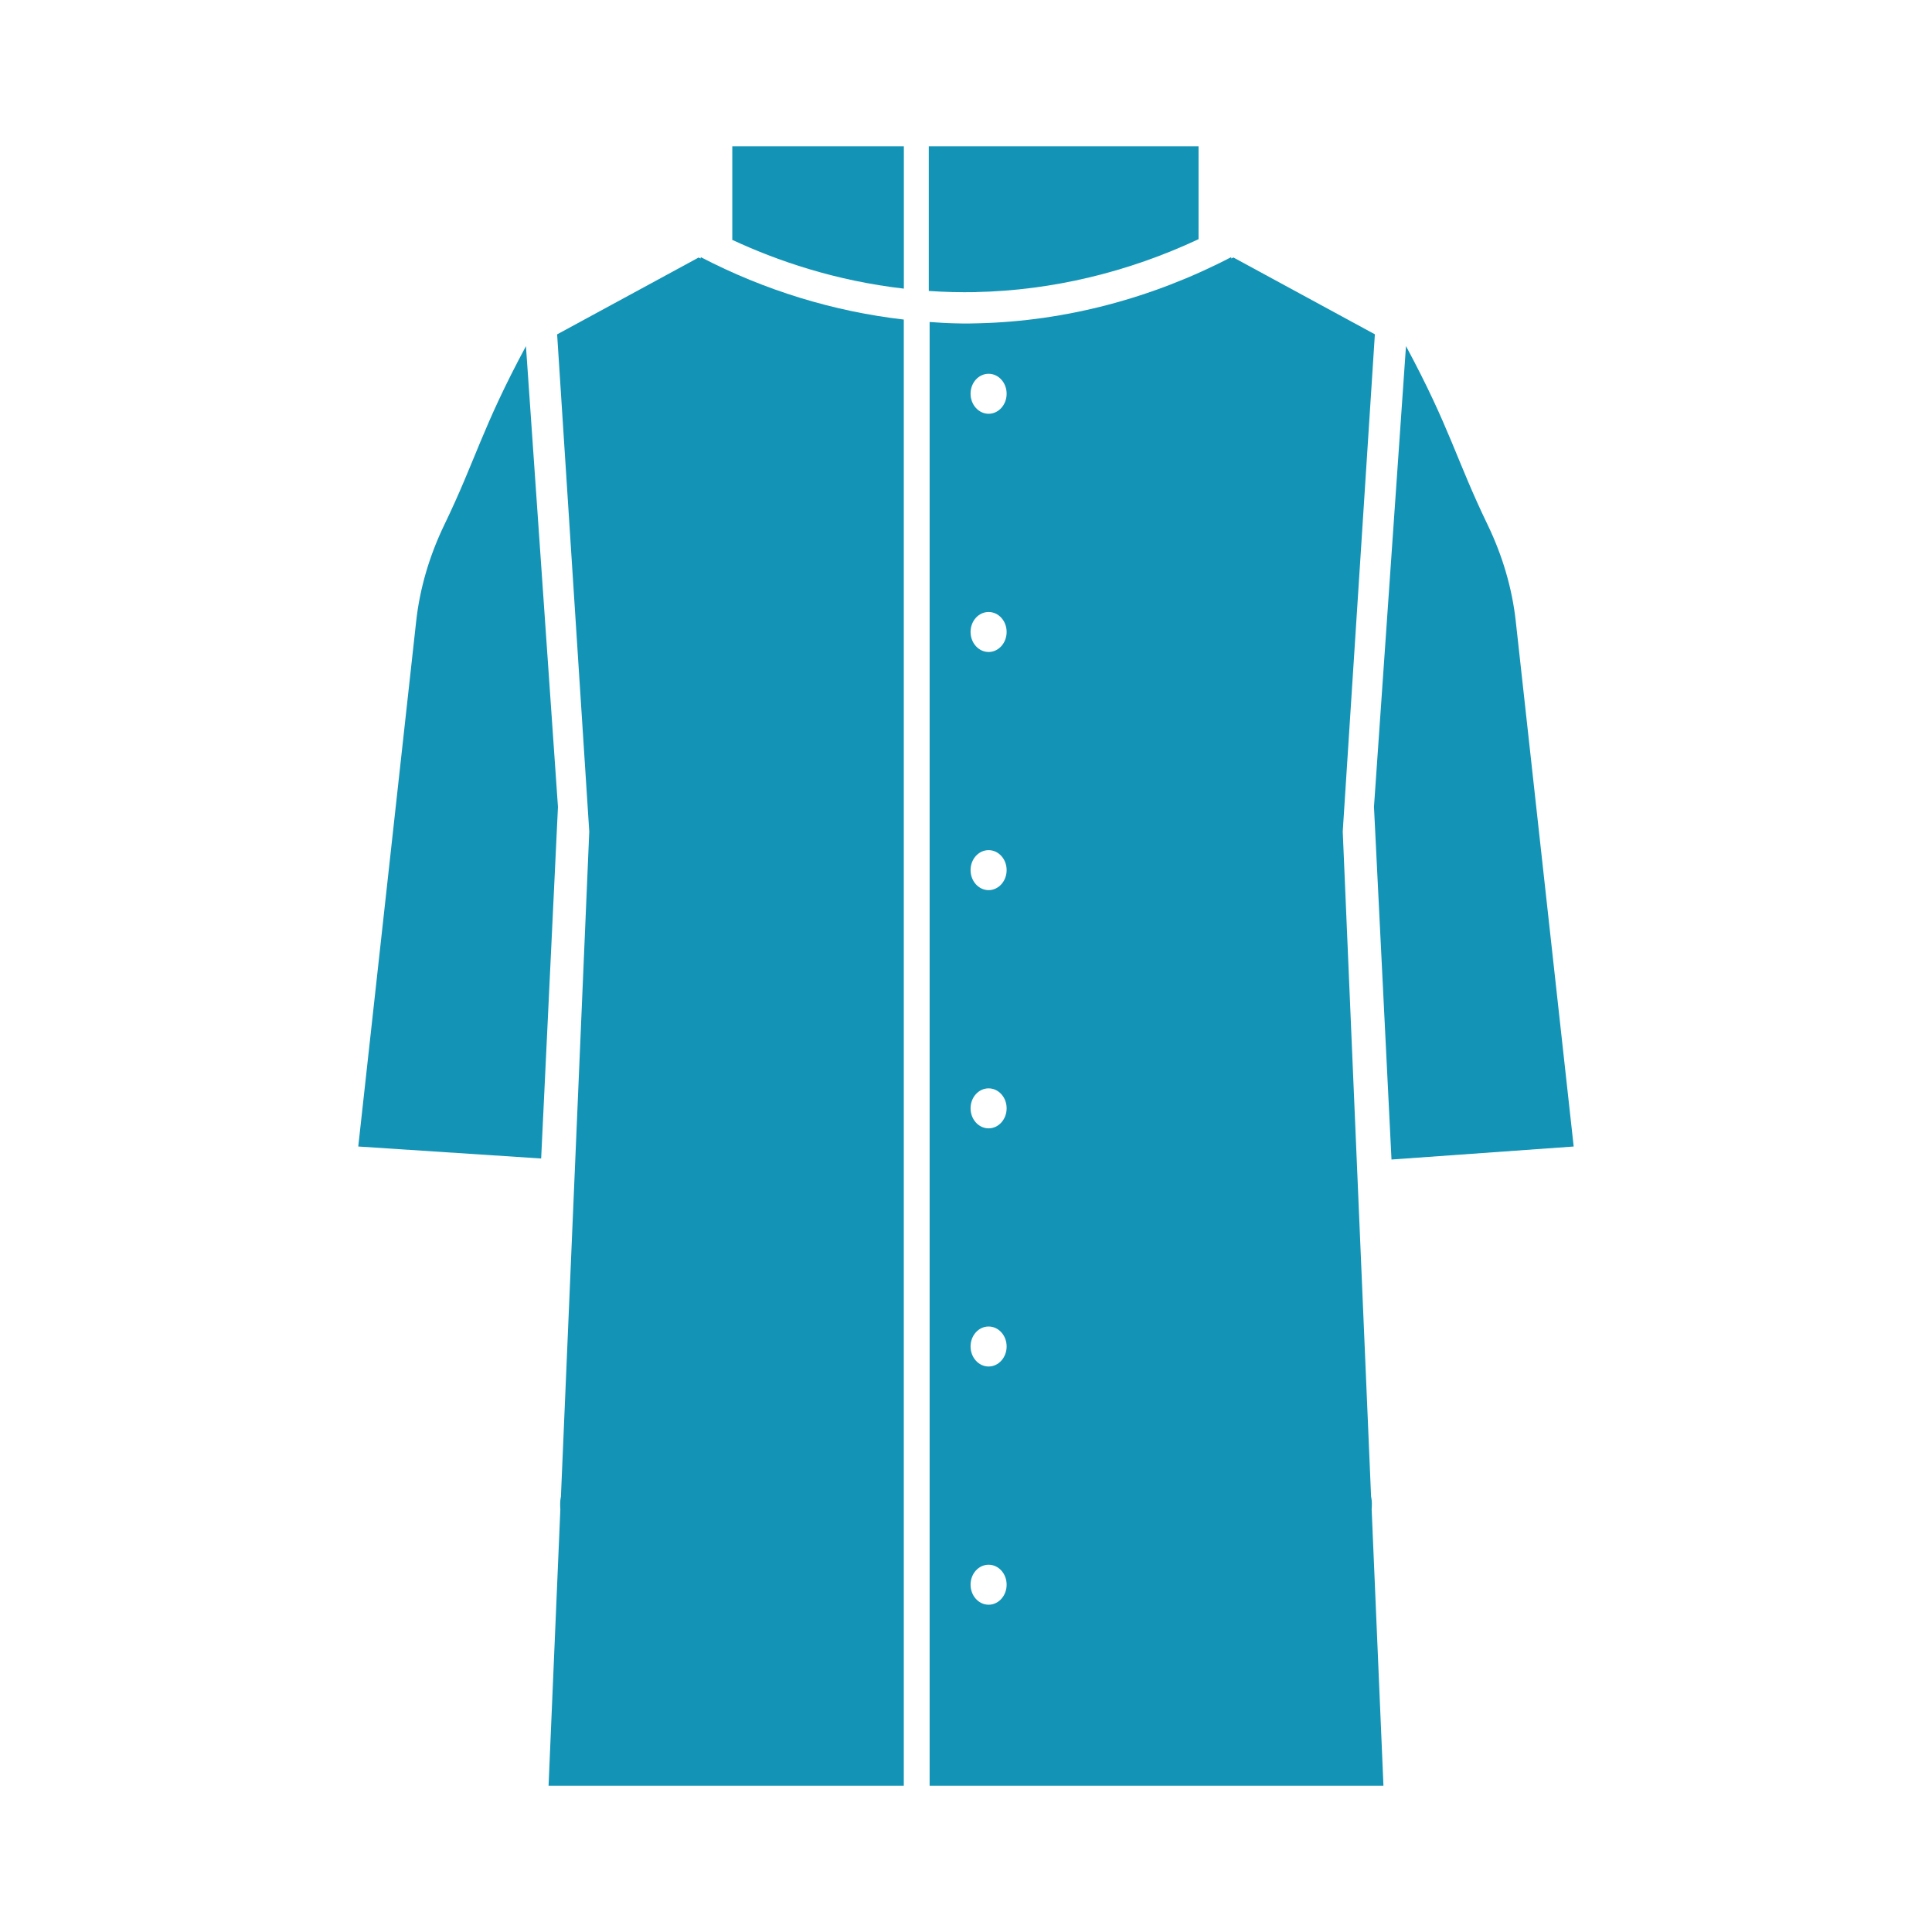 <?xml version="1.0" encoding="UTF-8"?>
<svg id="_レイヤー_1" data-name="レイヤー 1" xmlns="http://www.w3.org/2000/svg" viewBox="0 0 300 300">
  <path d="M140.35,44.82v-22.1h-26.64v14.47l-.06.03c7.02,3.28,16.08,6.38,26.7,7.6Z" fill="#1394b6"/>
  <path d="M140.34,277.28V49.62c-10.88-1.25-21.6-4.53-31.52-9.69l-.04.21c-.1-.05-.21-.1-.3-.15l-21.97,11.93,4.99,77.21-4.4,103.25-.02.1c-.12.63-.12,1.27-.07,1.9l-1.83,42.91h55.16Z" fill="#1394b6"/>
  <path d="M151.58,45.35c11.8-.25,23.61-3.09,34.53-8.21v-14.42h-41.89v22.46c2.39.16,4.84.23,7.36.18Z" fill="#1394b6"/>
  <path d="M214.82,277.26l-1.83-42.89c.05-.63.06-1.27-.07-1.9l-.02-.1-4.4-103.25,4.99-77.21-21.97-11.93c-.1.05-.21.1-.31.16l-.03-.21c-12.26,6.38-25.74,9.94-39.23,10.27-.46.01-.92.02-1.38.03-.19,0-.38,0-.58,0-.19,0-.38,0-.58,0-.46,0-.92-.02-1.38-.03-1.23-.03-2.45-.12-3.68-.2v227.29h70.45v-.02ZM153.51,249.18c-1.54,0-2.8-1.39-2.8-3.11s1.25-3.1,2.8-3.1,2.8,1.39,2.8,3.1-1.25,3.11-2.8,3.11ZM153.51,212.19c-1.54,0-2.8-1.39-2.8-3.11s1.25-3.1,2.8-3.1,2.8,1.39,2.8,3.1-1.25,3.11-2.8,3.11ZM153.51,175.21c-1.54,0-2.8-1.39-2.8-3.11s1.25-3.1,2.8-3.1,2.8,1.39,2.8,3.1-1.25,3.11-2.8,3.11ZM153.51,138.22c-1.54,0-2.8-1.39-2.8-3.11s1.25-3.1,2.8-3.1,2.8,1.39,2.8,3.1-1.25,3.11-2.8,3.11ZM153.51,101.24c-1.54,0-2.8-1.39-2.8-3.11s1.25-3.1,2.8-3.1,2.8,1.39,2.8,3.1-1.25,3.11-2.8,3.11ZM153.51,64.25c-1.54,0-2.8-1.39-2.8-3.11s1.25-3.1,2.8-3.1,2.8,1.39,2.8,3.1-1.25,3.11-2.8,3.11Z" fill="#1394b6"/>
  <path d="M55.63,178.03l28.4,1.86,2.61-54.59-4.97-71.55c-6.83,12.69-7.79,17.63-12.67,27.73-2.3,4.77-3.81,9.83-4.38,15.02l-8.99,81.53Z" fill="#1394b6"/>
  <path d="M244.37,178.03l-28.3,2.02-2.72-54.76,4.97-71.55c6.83,12.69,7.79,17.63,12.67,27.73,2.3,4.77,3.81,9.83,4.38,15.02l8.99,81.53Z" fill="#1394b6"/>
</svg>